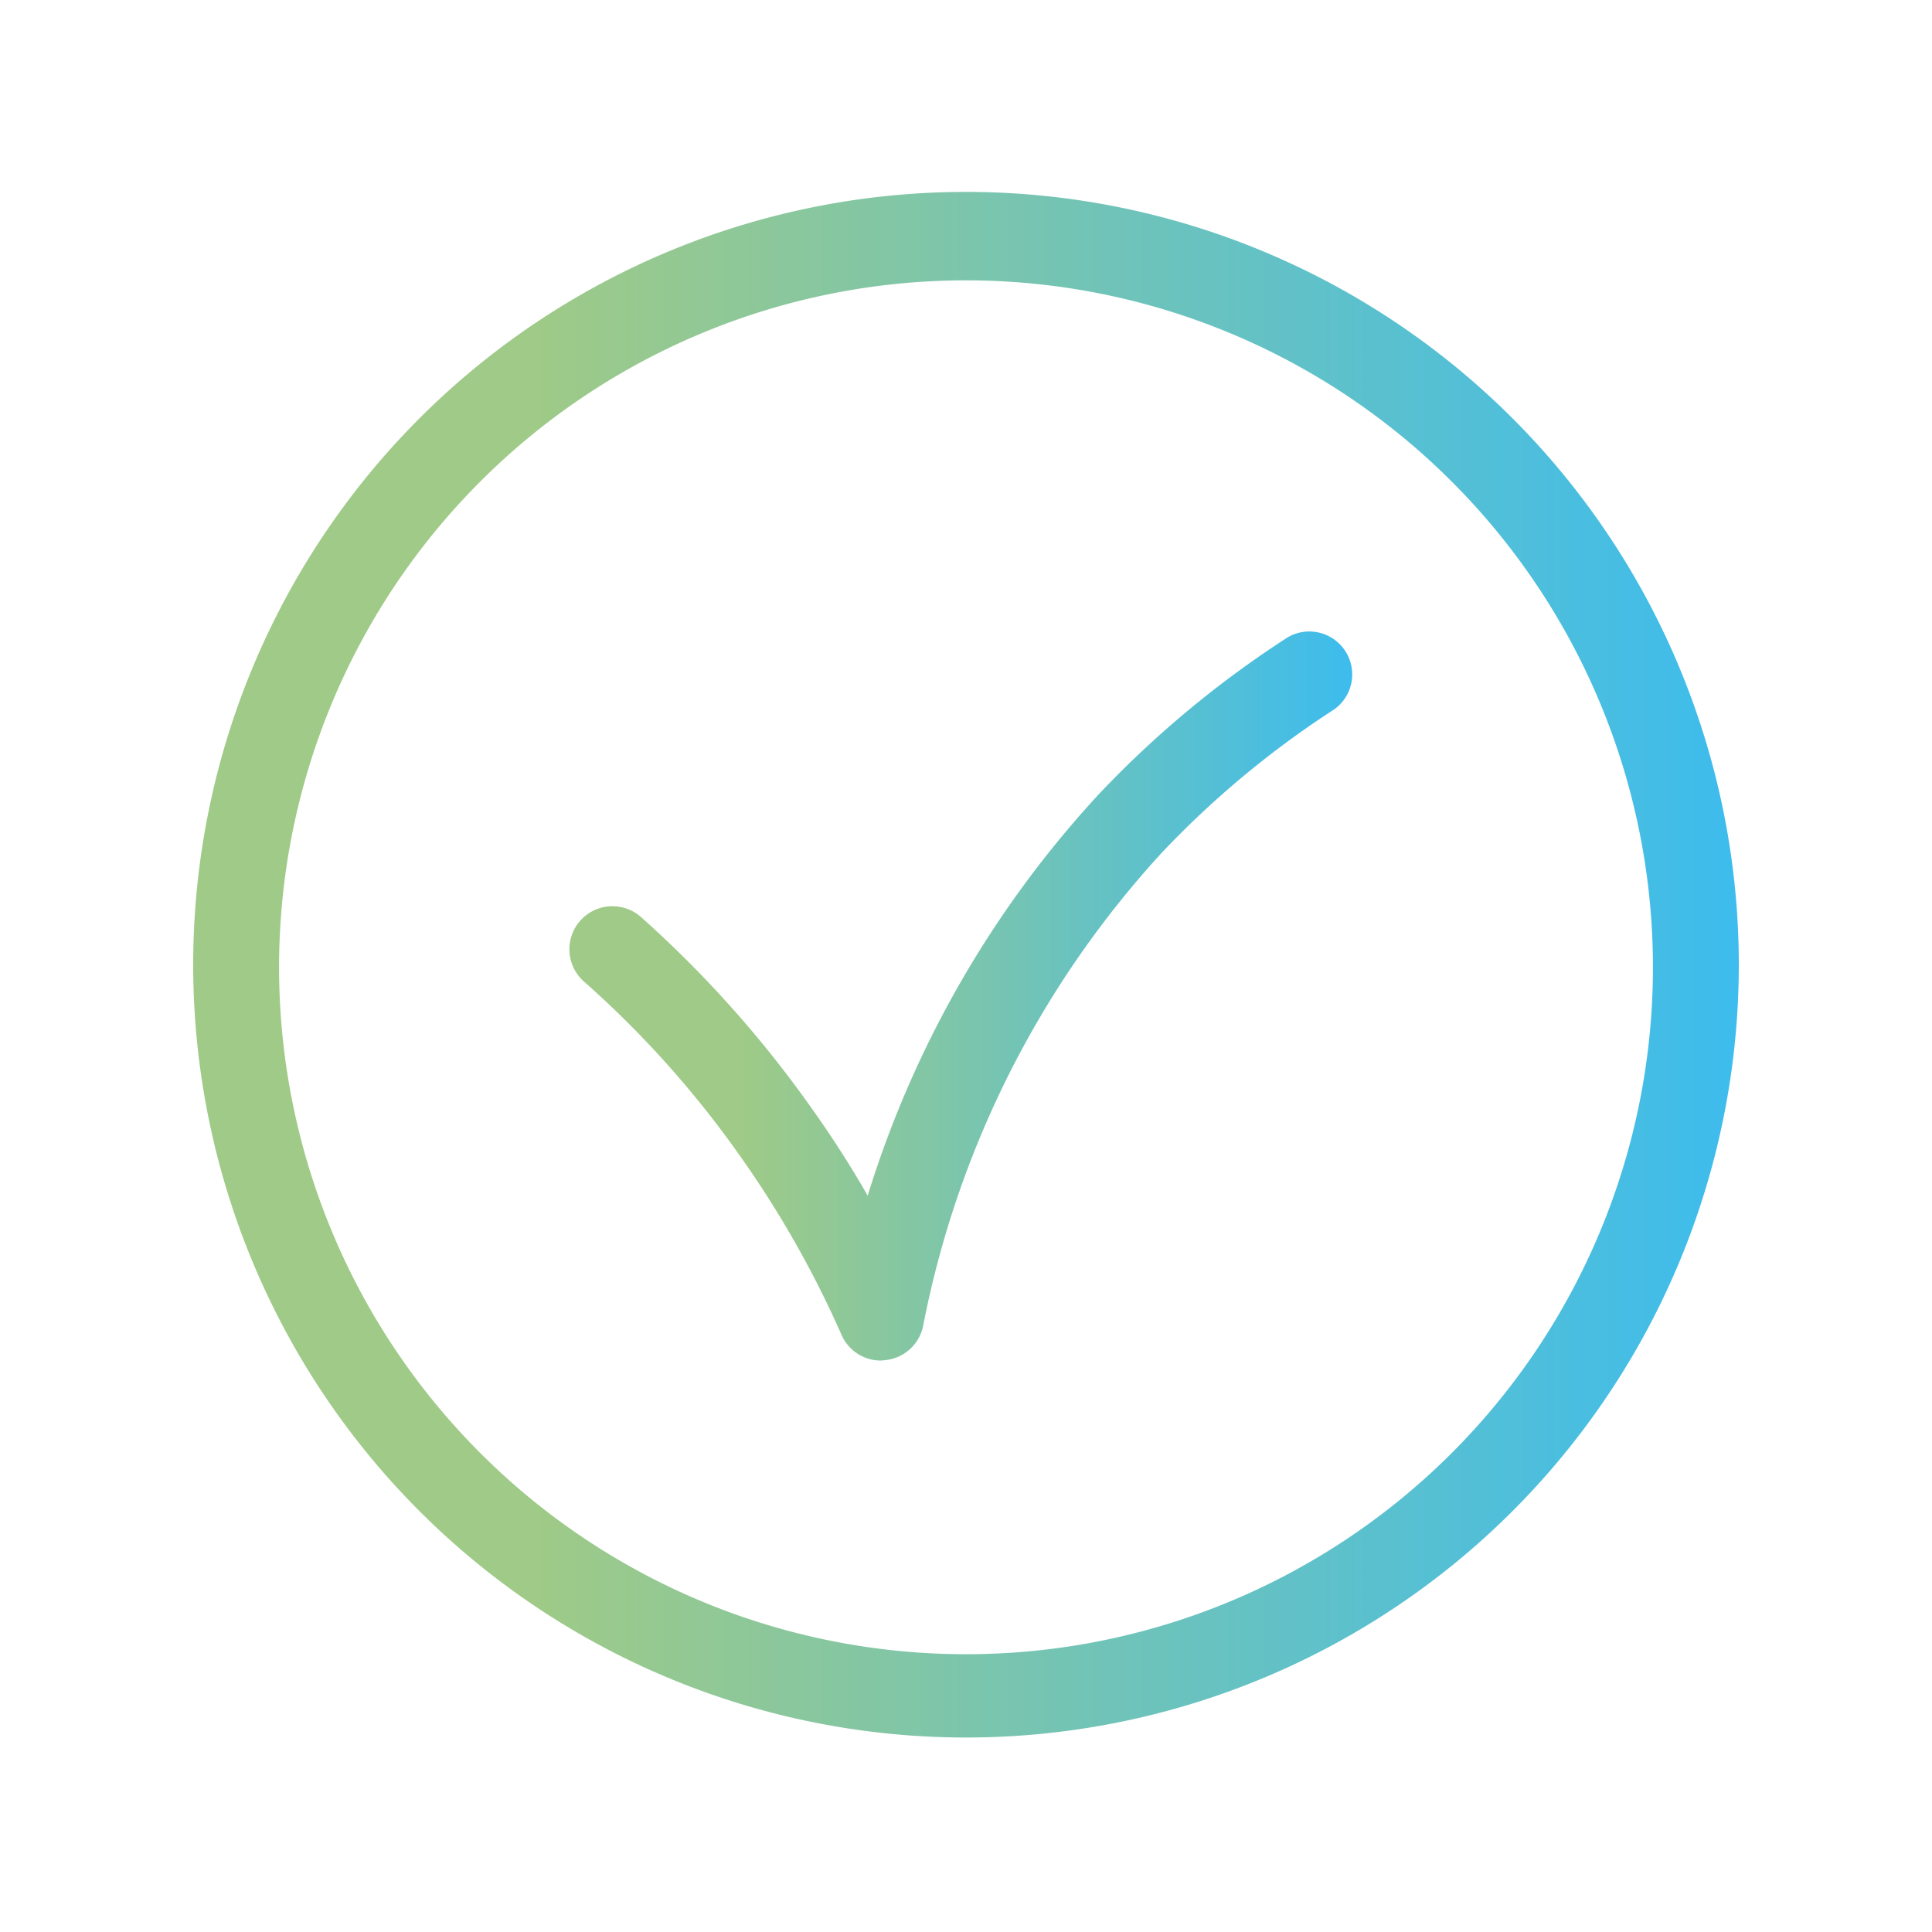 <svg xmlns="http://www.w3.org/2000/svg" xmlns:xlink="http://www.w3.org/1999/xlink" id="Calque_1" data-name="Calque 1" viewBox="0 0 45 45"><defs><style>.cls-1{fill:url(#Dégradé_sans_nom_2);}.cls-2{fill:url(#Dégradé_sans_nom_2-2);}</style><linearGradient id="D&#xE9;grad&#xE9;_sans_nom_2" x1="4.53" y1="22.5" x2="40.47" y2="22.5" gradientUnits="userSpaceOnUse"><stop offset="0.22" stop-color="#9fca87"></stop><stop offset="1" stop-color="#3dbced"></stop></linearGradient><linearGradient id="D&#xE9;grad&#xE9;_sans_nom_2-2" x1="13.26" y1="23.18" x2="31.52" y2="23.18" xlink:href="#D&#xE9;grad&#xE9;_sans_nom_2"></linearGradient></defs><path class="cls-1" d="M22.5,40.47a18,18,0,1,1,18-18A18,18,0,0,1,22.5,40.47Zm0-33.94a16,16,0,1,0,16,16A16,16,0,0,0,22.5,6.53Z"></path><path class="cls-2" d="M20.52,31.69a1,1,0,0,1-.92-.6A23.85,23.85,0,0,0,17.29,27a23.42,23.42,0,0,0-3.69-4.14,1,1,0,0,1,1.33-1.5,26.24,26.24,0,0,1,4,4.49,24,24,0,0,1,1.28,2,24.33,24.33,0,0,1,5.41-9.38A23.82,23.82,0,0,1,30,14.84a1,1,0,0,1,1.08,1.68,21.93,21.93,0,0,0-4,3.32A22.7,22.7,0,0,0,21.5,30.89a1,1,0,0,1-.88.79Z"></path></svg>